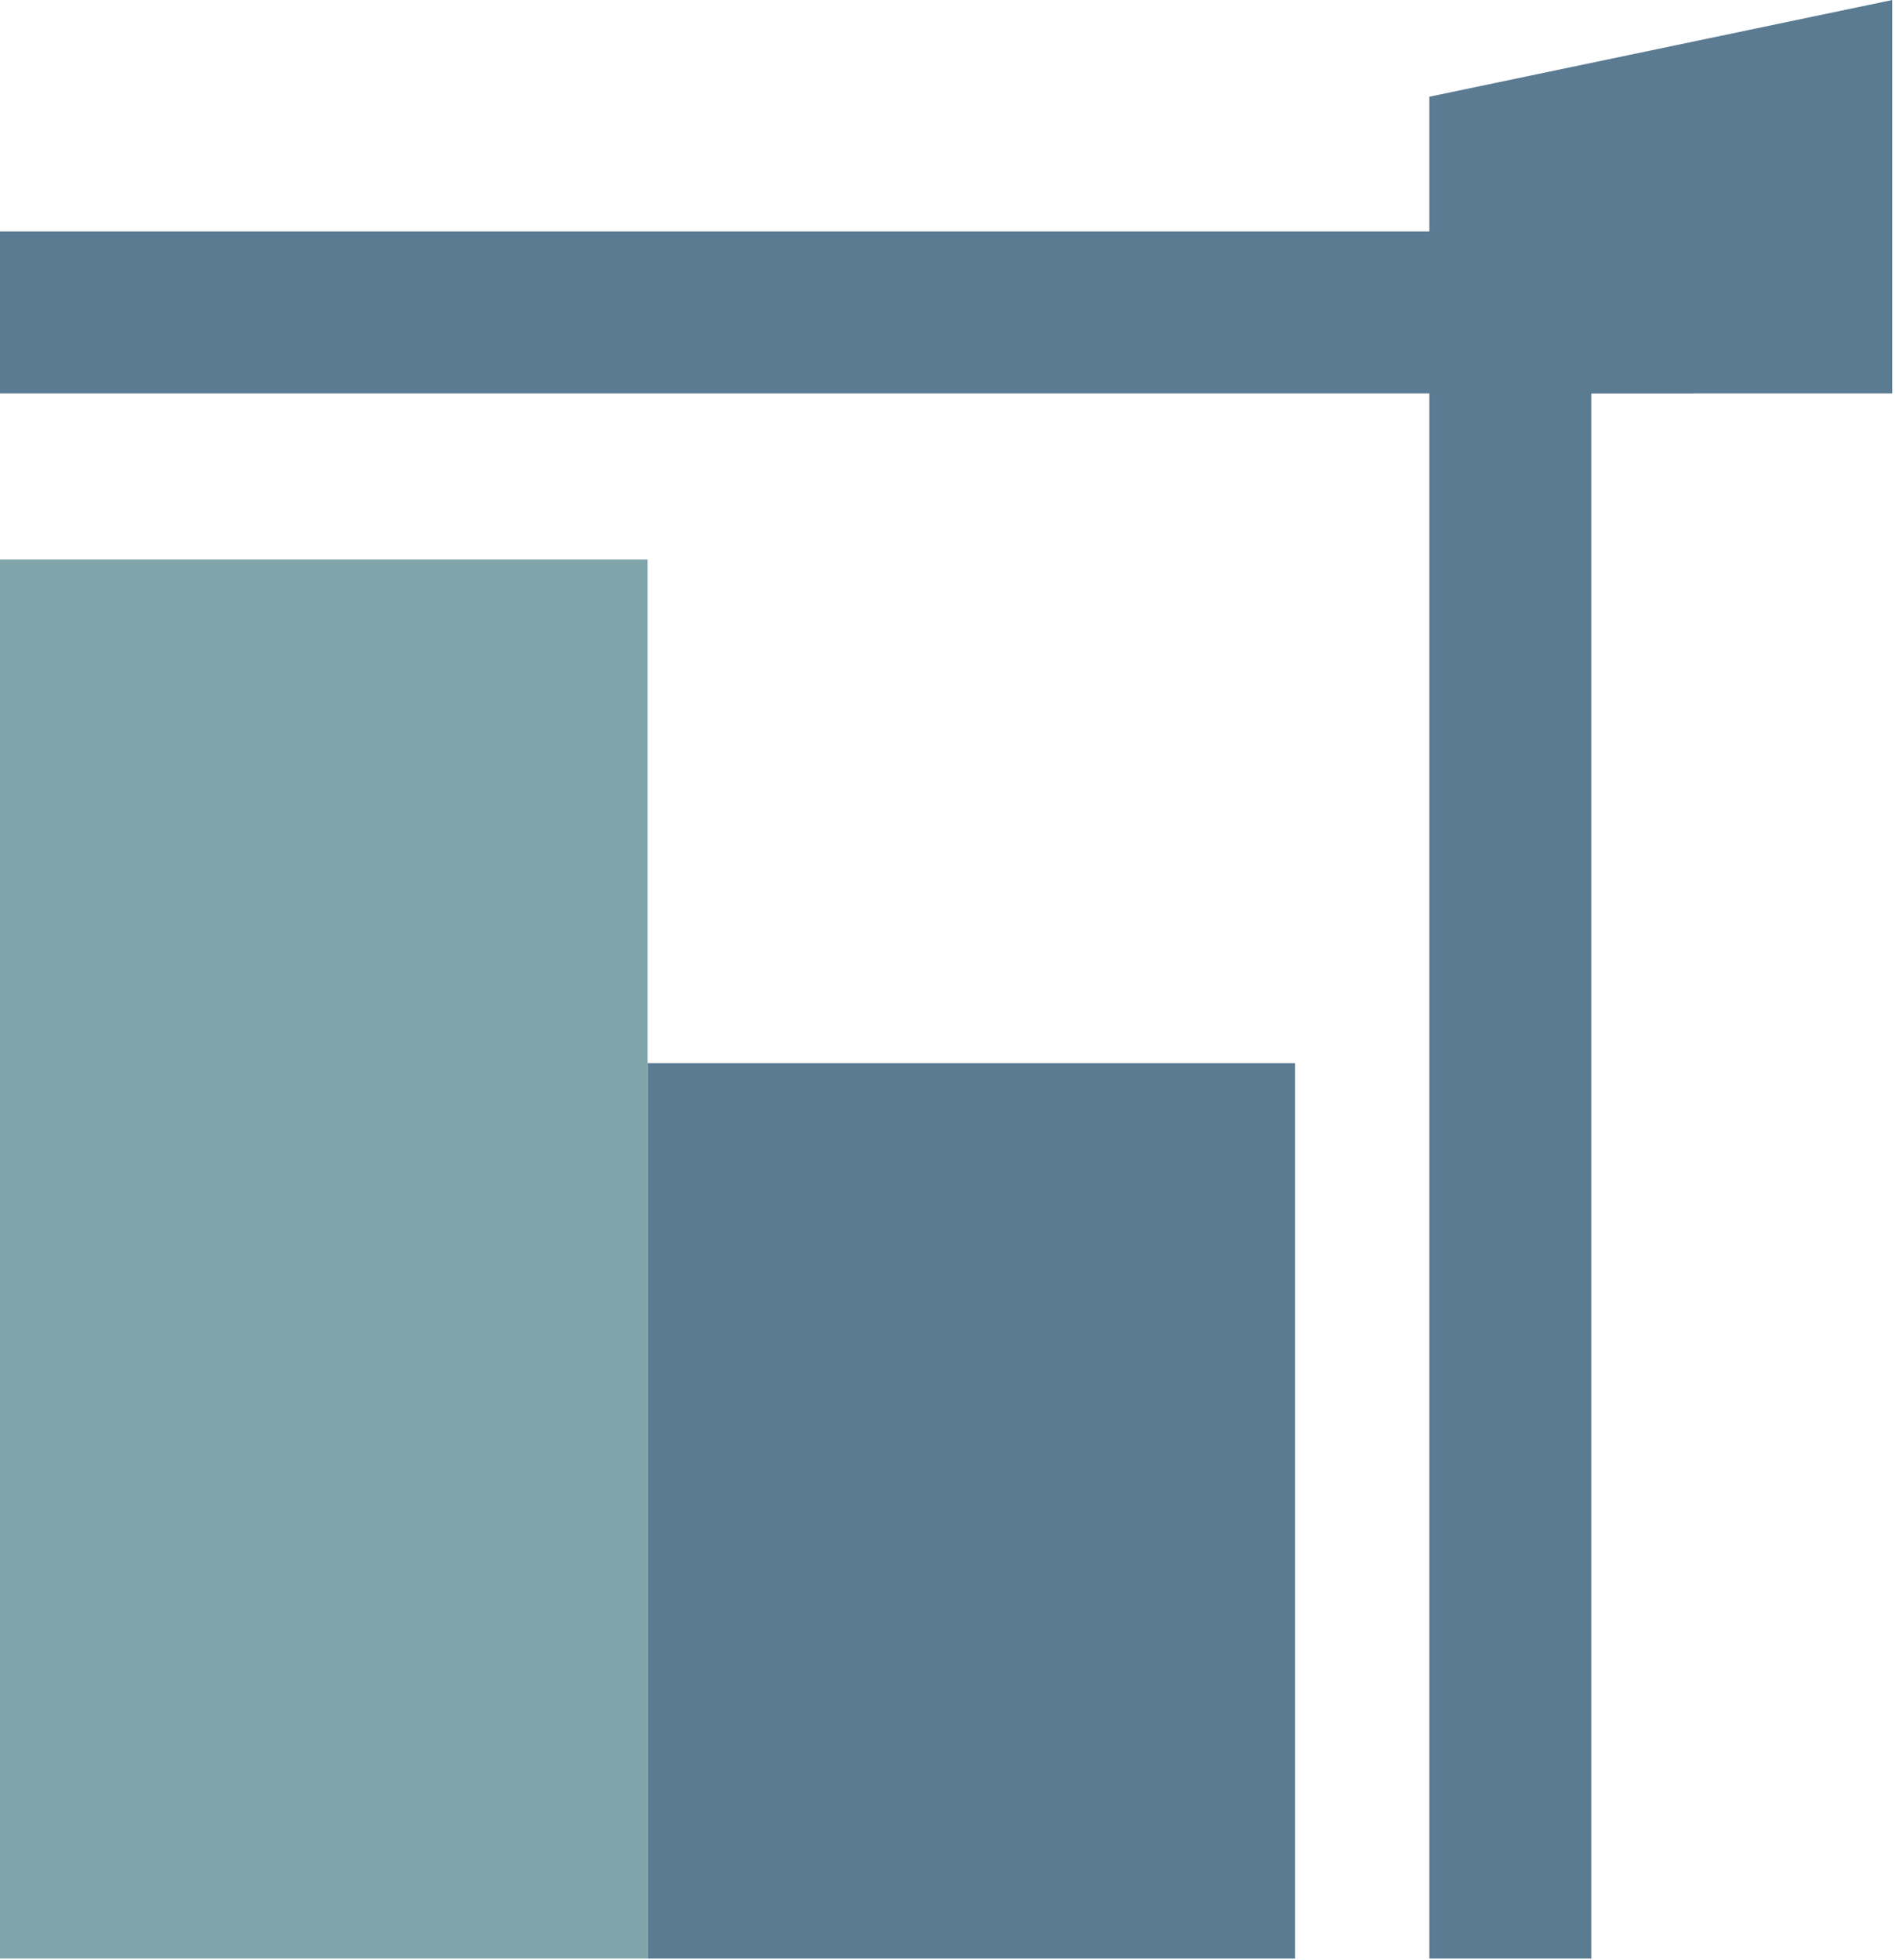 <svg height="129" viewBox="0 0 125 129" width="125" xmlns="http://www.w3.org/2000/svg"><g fill="none" fill-rule="evenodd"><path d="m42.623 128.904h42.623v-58.929h-42.623z" fill="#5a7b92"/><path d="m0 128.904h42.623v-92.081h-42.623z" fill="#7fa4a9"/><g fill="#5a7b92"><path d="m94.087 128.904h10.656v-107.293h-10.656z"/><path d="m0 25.89h111.498v-10.656h-111.498z"/><path d="m124.555.001-30.468 6.364v19.525h30.468z"/></g></g></svg>